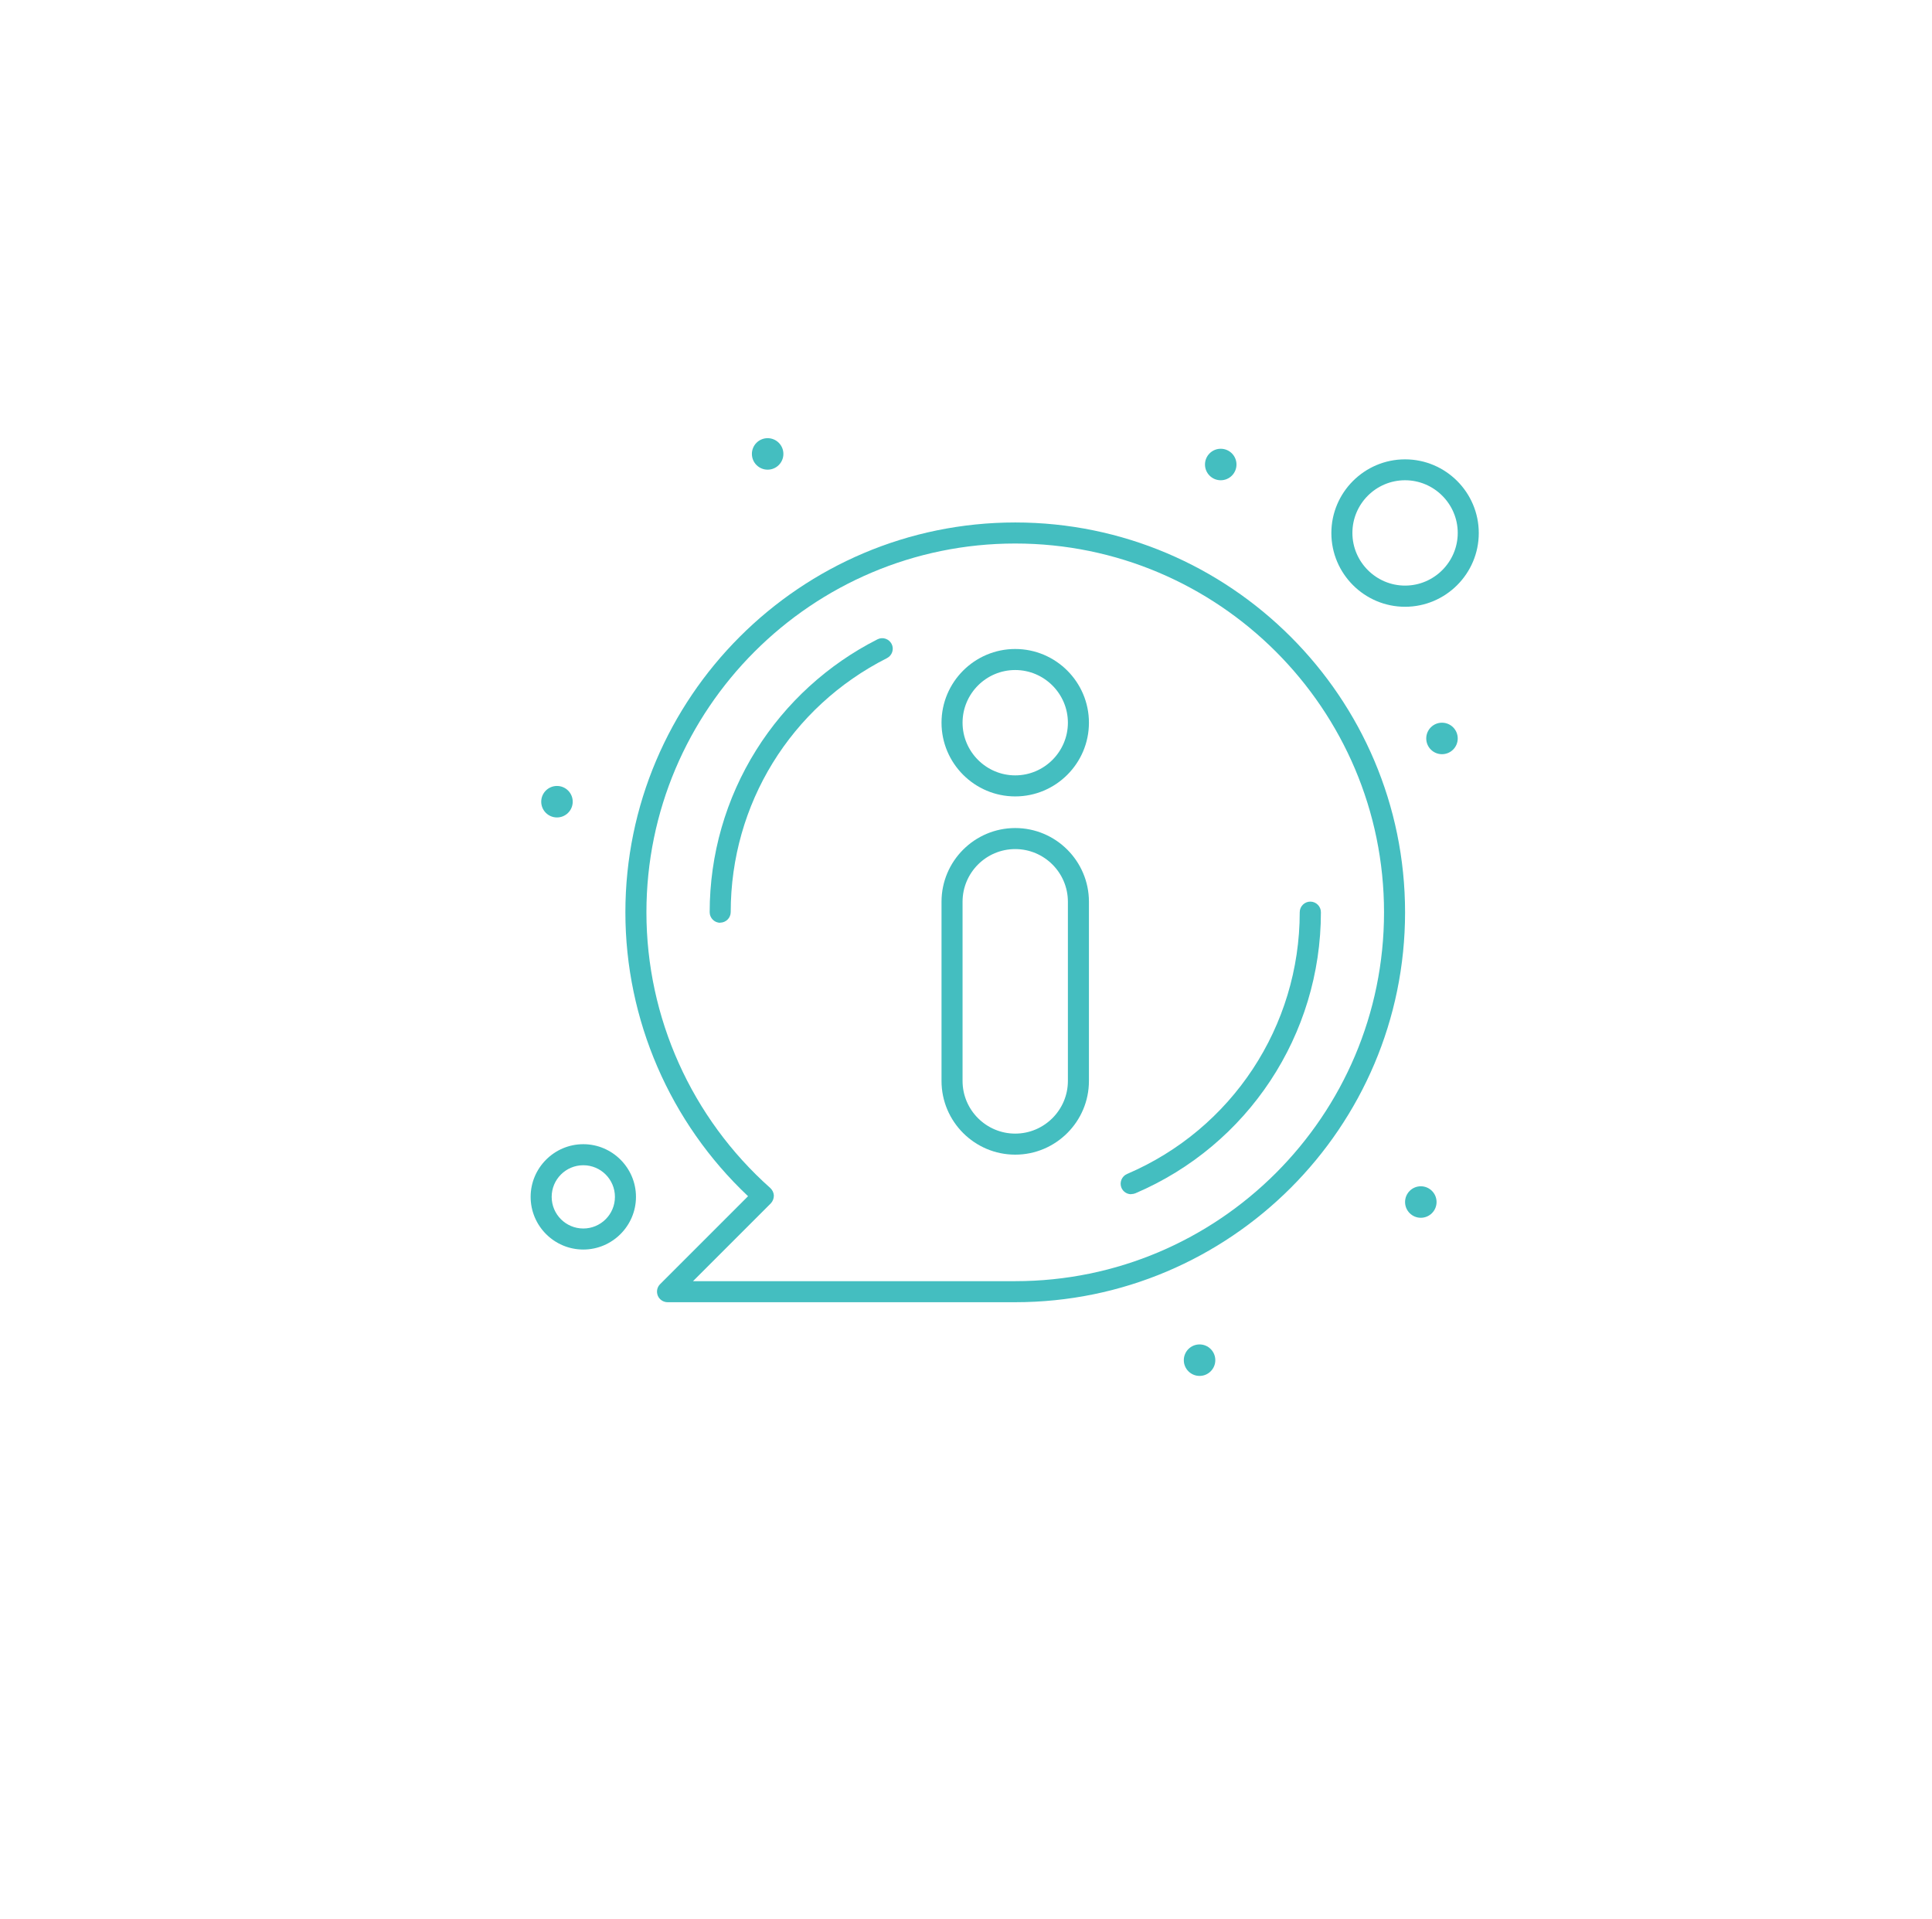 <?xml version="1.0" encoding="UTF-8"?>
<svg id="Survoles" xmlns="http://www.w3.org/2000/svg" viewBox="0 0 146 145">
  <defs>
    <style>
      .cls-1 {
        fill: #44bec0;
      }
    </style>
  </defs>
  <g id="_618_About_Info_Information_" data-name="618, About, Info, Information,">
    <g>
      <path class="cls-1" d="M76.72,98.4h-26.27c-.32,0-.61-.19-.74-.49-.12-.3-.06-.64.17-.87l6.65-6.65c-5.9-5.56-9.27-13.33-9.27-21.45,0-16.24,13.22-29.46,29.46-29.46s29.46,13.22,29.46,29.46-13.22,29.46-29.46,29.46ZM52.37,96.81h24.35c15.37,0,27.87-12.5,27.87-27.87s-12.5-27.87-27.87-27.87-27.87,12.5-27.87,27.87c0,7.95,3.41,15.54,9.36,20.83.16.15.26.35.27.57,0,.22-.08.43-.23.59l-5.88,5.88Z"/>
      <path class="cls-1" d="M54.43,69.73c-.44,0-.8-.36-.8-.8,0-4.35,1.22-8.59,3.52-12.26,2.24-3.57,5.41-6.46,9.16-8.36.39-.2.87-.04,1.07.35.2.39.04.87-.35,1.07-7.28,3.68-11.81,11.04-11.81,19.19,0,.44-.36.8-.8.8Z"/>
      <path class="cls-1" d="M85.48,90.24c-.31,0-.6-.18-.73-.48-.17-.4.01-.87.42-1.05,7.93-3.39,13.05-11.15,13.05-19.78,0-.44.36-.8.8-.8s.8.36.8.8c0,9.26-5.5,17.6-14.02,21.24-.1.04-.21.06-.31.06Z"/>
      <g>
        <path class="cls-1" d="M76.72,87.25c-3.07,0-5.57-2.5-5.57-5.57v-13.54c0-3.07,2.5-5.57,5.57-5.57s5.57,2.5,5.57,5.57v13.54c0,3.07-2.5,5.57-5.57,5.57ZM76.72,64.16c-2.2,0-3.98,1.79-3.98,3.98v13.54c0,2.2,1.79,3.98,3.98,3.98s3.98-1.79,3.98-3.98v-13.54c0-2.2-1.79-3.98-3.98-3.98Z"/>
        <path class="cls-1" d="M76.72,60.18c-3.07,0-5.57-2.5-5.57-5.57s2.5-5.57,5.57-5.57,5.57,2.5,5.57,5.57-2.5,5.57-5.57,5.57ZM76.72,50.63c-2.2,0-3.98,1.79-3.98,3.98s1.79,3.98,3.98,3.98,3.98-1.79,3.98-3.98-1.79-3.98-3.98-3.98Z"/>
      </g>
      <circle class="cls-1" cx="92.25" cy="35.1" r="1.19"/>
      <circle class="cls-1" cx="108.97" cy="55.8" r="1.19"/>
      <circle class="cls-1" cx="107.37" cy="90.83" r="1.19"/>
      <circle class="cls-1" cx="90.65" cy="102.78" r="1.19"/>
      <circle class="cls-1" cx="58.01" cy="34.3" r="1.19"/>
      <circle class="cls-1" cx="42.09" cy="60.58" r="1.19"/>
      <path class="cls-1" d="M106.18,45.85c-3.07,0-5.57-2.5-5.57-5.57s2.5-5.57,5.57-5.57,5.57,2.5,5.57,5.57-2.5,5.57-5.57,5.57ZM106.18,36.29c-2.2,0-3.98,1.79-3.98,3.98s1.79,3.98,3.98,3.98,3.98-1.79,3.98-3.98-1.79-3.98-3.98-3.98Z"/>
      <path class="cls-1" d="M44.08,94.42c-2.2,0-3.98-1.79-3.98-3.98s1.79-3.98,3.98-3.98,3.98,1.79,3.98,3.98-1.79,3.98-3.98,3.98ZM44.08,88.05c-1.32,0-2.39,1.07-2.39,2.39s1.07,2.39,2.39,2.39,2.39-1.07,2.39-2.39-1.07-2.39-2.39-2.39Z"/>
    </g>
  </g>
</svg>